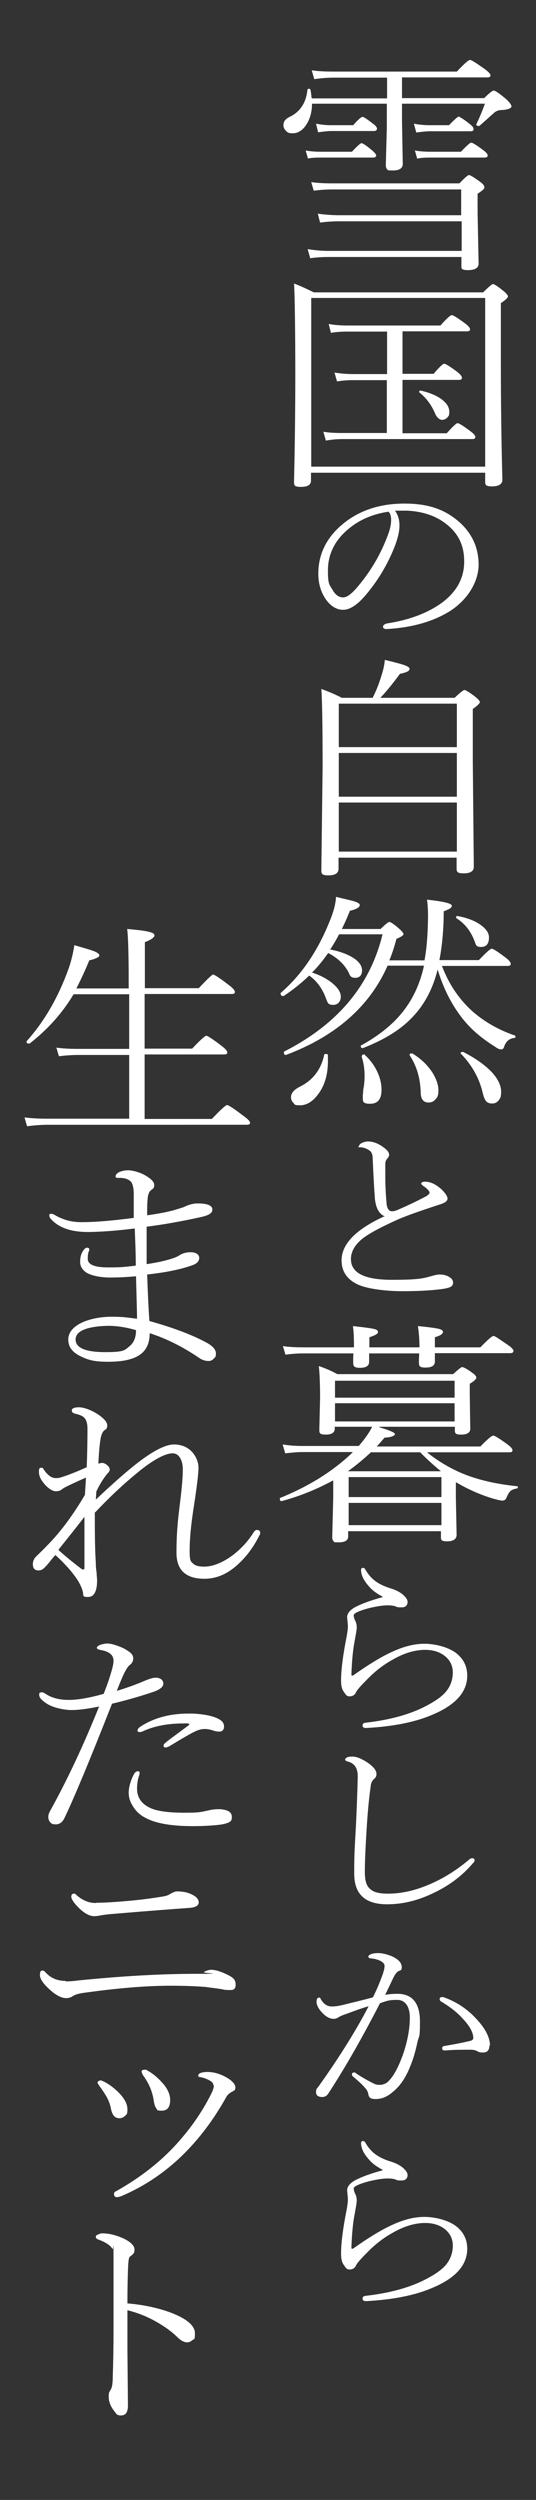 <?xml version="1.0" encoding="UTF-8"?>
<svg id="_レイヤー_1" data-name=" レイヤー 1" xmlns="http://www.w3.org/2000/svg" version="1.1" viewBox="0 0 212 988.4">
  <rect x="0" y="0" width="212" height="988.4" fill="#333333" stroke="none"/>
  <defs>
    <style>
      .cls-1 {
        fill: #fff;
        stroke-width: 0px;
      }
    </style>
  </defs>
  <path class="cls-1" d="M123.4,38.9h29.7v-8.2h-21.4c-2.2,0-4.7.2-7.4.6l-1-3.5c2.7.4,5.5.5,8.4.5h49c2.9-3.1,4.6-4.6,5.2-4.6s2.4,1.2,5.7,3.5c1.6,1.2,2.4,2,2.4,2.6s-.4.8-1.3.8h-33.7v8.2h32.5c2-2,3.3-3,3.8-3s2.2,1.1,4.9,3.4c1.4,1.3,2.1,2.3,2.1,2.9s-1.3,1.3-3.8,1.4c-1.4,0-2.5.5-3.3,1.3-2.9,2.6-4.8,4.3-5.6,5,0,0-.2,0-.4,0-.5,0-.8-.2-.8-.5s0,0,0-.2c1.2-2.4,2.3-5.1,3.4-8.1h-32.8v6.7l.3,17.1c0,1.7-1.3,2.6-3.9,2.6s-1.9-.2-2.3-.5c-.3-.3-.5-.9-.5-1.7l.4-14.8v-9.4h-29.6c0,3.7-1,6.6-2.6,8.8-1.4,1.9-3.1,2.9-5,2.9s-2.1-.4-2.8-1.1c-.6-.6-.9-1.3-.9-2.2,0-1.4.9-2.5,2.7-3.3,4-2,6.3-5.6,6.8-10.6,0-.3.3-.4.6-.4s.5.1.6.4c.3,1.5.4,2.6.4,3.2h.2ZM121.8,62.7l-.9-3.2c2.1.4,4.2.5,6.3.5h12c2.1-2.3,3.4-3.4,3.8-3.4s1.9.9,4.1,2.8c1.2,1,1.7,1.7,1.7,2.1s-.4.8-1.2.8h-20.3c-2,0-3.9,0-5.6.4h0ZM182.4,85.4v-10.5h-50.8c-2.8,0-5.3.2-7.5.5l-1-3.4c2.7.4,5.5.5,8.5.5h50.1c2.1-2.2,3.4-3.3,3.8-3.3s2,.9,4.4,2.7c1.2.8,1.7,1.6,1.7,2.2s-.9,1.3-2.7,2.5v7.6l.4,20c0,1.7-1.4,2.6-4.2,2.6s-2.6-.7-2.6-2v-3.2h-52.3c-3,0-5.5.2-7.5.5l-1-3.6c3,.5,5.8.7,8.5.7h52.4v-11.7h-48.5c-2.8,0-5.3.2-7.5.5l-.9-3.5c3.1.4,5.9.6,8.5.6h48.5l-.3.3ZM125.8,52.2l-.8-3.3c2,.4,4,.6,5.8.6h8.9c1.9-2.2,3.2-3.3,3.7-3.3s1.9,1,4.4,2.9c.9.7,1.3,1.3,1.3,1.8s-.4.9-1.2.9h-17.1c-1,0-2.7.2-5,.5h0ZM164.6,52.2l-.9-3.3c2,.4,4.1.6,6.3.6h7.6c2.2-2.3,3.5-3.4,3.8-3.4s2,1,4.6,3.1c.9.7,1.3,1.3,1.3,1.9s-.4.8-1.3.8h-16c-1.4,0-3.2.2-5.4.5v-.2ZM165,62.7l-.9-3.2c2.1.4,4.3.5,6.7.5h11.5c2.3-2.4,3.6-3.6,4.1-3.6s2.1,1,4.8,3c1.2.9,1.7,1.6,1.7,2.1s-.4.8-1.3.8h-20.7c-2.1,0-4,0-5.8.4h-.1Z"/>
  <path class="cls-1" d="M123,186.8v3.2c0,1.7-1.3,2.5-4,2.5s-2.7-.7-2.7-2c.3-13.4.5-27.7.5-42.8s-.2-31.5-.5-35.6c2.9,1.1,5.4,2.3,7.8,3.5h67c2.2-2.2,3.5-3.3,3.9-3.3s1.9.9,4.2,2.8c1.2,1,1.7,1.7,1.7,2.1s-.9,1.5-2.8,2.6v24.1c0,15,.2,30.2.6,45.8,0,1.7-1.4,2.6-4.1,2.6s-2.7-.7-2.7-2.1v-3.3h-68.9ZM191.9,184.5v-66.7h-68.8v66.7h68.8ZM153,171.4v-21.1h-13.6c-2.2,0-4.3.2-6.1.5l-1-3.5c2.5.4,4.8.6,7.1.6h13.7v-16.8h-15.7c-2.7,0-4.8.2-6.5.5l-.9-3.5c2.2.4,4.6.6,7.5.6h36.7c2.4-2.7,3.9-4.1,4.5-4.1s2.3,1.1,5.3,3.3c1.3,1,1.9,1.7,1.9,2.3s-.4.8-1.3.8h-25.4v16.8h12.3c2.3-2.7,3.7-4,4.2-4s2.3,1.1,5.1,3.2c1.3,1,1.9,1.8,1.9,2.4s-.4.8-1.3.8h-22.2v21.1h17.5c2.4-2.7,3.8-4,4.3-4s2.3,1.1,5.2,3.3c1.2.9,1.8,1.6,1.8,2.2s-.4.8-1.3.8h-51.4c-2,0-4.2.2-6.4.6l-1-3.5c2.3.4,4.8.5,7.5.5h17.8l-.2.2ZM165.8,155.1v-.2c0-.3.2-.5.5-.5h0c3.9.9,6.9,2.2,8.9,3.9,1.7,1.4,2.5,2.9,2.5,4.5s-.3,1.7-.8,2.3c-.6.6-1.3.9-2.1.9s-2-.8-2.7-2.5c-1.5-3.5-3.6-6.3-6.3-8.4h0Z"/>
  <path class="cls-1" d="M156.3,202c1.1,1.6,1.7,3.5,1.7,5.7s-.5,4.5-1.6,7.6c-2.9,7.7-7.1,14.6-12.3,20.6-3.1,3.5-5.9,5.2-8.4,5.2s-4.9-1.4-6.8-4.1c-2-2.9-3-6.3-3-10.2,0-7.5,3.1-14,9.3-19.3,6.6-5.6,14.8-8.4,24.8-8.4s16.5,2.6,22.1,7.7c4.8,4.5,7.2,10,7.2,16.5s-4.3,14.5-13,19.3c-6.5,3.6-14.3,5.6-23.3,6.1h-.2c-.8,0-1.3-.3-1.3-.9s.5-1,1.5-1.3c9.1-1.4,16.3-4.2,21.8-8.2,5.9-4.4,8.8-9.8,8.8-16.3s-2.4-11.2-7.2-14.9c-4.1-3.2-9.2-4.9-15.4-5.2h-4.7ZM153.7,202.3c-6.9,1-12.6,3.7-17.1,7.9-4.6,4.3-6.9,9.4-6.9,15.4s.7,5.5,2,7.9c1.1,1.8,2.4,2.7,4,2.7s3.5-1.5,6-4.5c5.2-6.2,9.1-13,11.8-20.4.8-2.1,1.2-4,1.2-5.6s-.3-2.7-1-3.3h0Z"/>
  <path class="cls-1" d="M147.4,275.9c1.2-2.4,2.3-5,3.2-7.9,1-3,1.5-5.3,1.6-7.1,4.1,1,6.8,1.7,8.1,2.2,1.2.5,1.7.9,1.7,1.4,0,.8-1.3,1.4-3.8,1.9-3.1,4.2-5.7,7.4-7.8,9.5h29.4c2.2-2.1,3.5-3.1,3.9-3.1s2,.9,4.3,2.7c1.2,1,1.8,1.7,1.8,2.1s-.9,1.4-2.8,2.7v20.9l.4,41.5c0,1.7-1.3,2.6-4,2.6s-2.8-.7-2.8-2.1v-4.1h-46.7v4.4c0,1.7-1.3,2.6-4,2.6s-2.8-.7-2.8-2.1l.5-40.8c0-16.9-.2-27.1-.5-30.8,3.3,1.2,6,2.4,8.1,3.5h12.2ZM180.7,295.4v-17.2h-46.7v17.2h46.7ZM180.7,315v-17.3h-46.7v17.3h46.7ZM180.7,336.7v-19.4h-46.7v19.4h46.7Z"/>
  <path class="cls-1" d="M134,369.6c-.8,1.6-1.9,3.5-3.4,5.8,4.2.8,7.4,2.1,9.7,3.7,1.9,1.4,2.9,2.9,2.9,4.6s-.9,2.9-2.6,2.9-2.1-.6-2.6-1.9c-1.6-3.2-4.3-5.9-8.2-7.9-2.2,3.1-4.3,5.7-6.4,7.7,3.6,1.2,6.5,2.8,8.6,4.7,1.9,1.7,2.8,3.3,2.8,4.9s-1,3.2-3,3.2-2.1-.7-2.7-2.1c-1.4-4.1-3.7-7.3-6.8-9.5-2.9,2.8-6.2,5.5-10.1,8.1h-.2c-.7,0-1-.3-1-1s0-.2,0-.2c8-6.9,14.4-16.1,19.2-27.9,1.7-4,2.6-7.4,2.7-10.1,4.2,1,6.9,1.6,7.9,2s1.5.8,1.5,1.2c0,.9-1.3,1.7-3.9,2.3-1.2,3-2.3,5.4-3.2,7.2h15.3c2-1.9,3.1-2.8,3.5-2.8s1.9.9,4,2.8c1.1,1,1.6,1.7,1.6,2,0,.5-.9,1.1-2.8,1.9-.8,3-1.7,5.9-2.8,8.5h13.9c.9-4.7,1.3-10.4,1.4-17.2,0-2.4-.1-4.7-.4-6.8,6.5.7,9.8,1.5,9.8,2.4s-1.1,1.4-3.2,2.2c0,7.6-.7,14-1.7,19.3h15.6c2.9-3,4.5-4.5,5.1-4.5s2.4,1.2,5.6,3.6c1.3,1,1.9,1.8,1.9,2.4s-.4.8-1.3.8h-25.9c2.6,6.9,6.5,12.9,12,17.9,4.8,4.2,10.4,7.4,16.8,9.6.2,0,.3.2.3.4,0,.4-.2.6-.6.6-1.9.2-3.2,1.4-3.9,3.4-.2.8-.6,1.1-1.2,1.1s-1.4-.3-2.3-1c-5.5-3.4-10-7.3-13.2-11.5-4.2-5.4-7.4-11.8-9.6-19.1-2,8.1-5.6,14.6-10.8,19.7-4.5,4.5-10.8,8.3-18.8,11.4h-.1c-.5,0-.7-.3-.7-.8s0-.3.2-.3c7.6-4.2,13.5-9.1,17.5-14.7,3.4-4.7,5.9-10.3,7.3-16.8h-14.4c-7.1,16.1-20.5,27.9-40.2,35.3h0c-.6,0-.8-.3-.8-1s0-.3,0-.3c21.1-10.7,34.1-26.1,39-46.4h-17.1l-.2.2ZM128.2,417.1c0-.2.2-.4.6-.4.6,0,.9.2.9.5v2.3c0,5.4-1.3,9.8-4,13.3-2.1,2.8-4.5,4.2-7,4.2s-2-.3-2.7-1c-.6-.6-.9-1.3-.9-2.2,0-1.6,1.2-3,3.6-4.2,5-2.5,8.2-6.6,9.5-12.4h0ZM143.2,417.6v-.2c0-.3.2-.5.7-.5s.3,0,.4.2c2.3,2.1,4.1,4.6,5.3,7.5.9,2.2,1.3,4.3,1.3,6.3,0,3.7-1.5,5.5-4.5,5.5s-2.9-.9-2.9-2.7,0-.7.1-1.4c0-.7.1-1.2.1-1.6.4-2,.5-3.8.5-5.4,0-2.7-.4-5.3-1.2-7.7h.2ZM162,417.2v-.2c0-.4.3-.5.8-.5s.2,0,.3,0c3.6,2.2,6.3,4.9,8.2,8,1.4,2.4,2.1,4.6,2.1,6.6s-.4,2.8-1.3,3.7c-.7.8-1.6,1.1-2.6,1.1-2.1,0-3.1-1.4-3.1-4.1-.2-5.8-1.7-10.6-4.4-14.6ZM180.6,363.1c-.1-.1-.2-.3-.2-.4,0-.4.2-.6.7-.5,3.8.7,6.9,1.9,9.3,3.7,2,1.5,3,3.1,3,4.7,0,2.5-1,3.8-3.1,3.8s-2-.8-2.6-2.3c-1.5-4-3.9-7-7.1-9h0ZM182.2,416.7v-.2c0-.4.2-.6.7-.6s.2,0,.3,0c4.9,2.5,8.8,5.3,11.5,8.2,2.3,2.6,3.5,5.1,3.5,7.5s-.4,2.7-1.1,3.6c-.6.7-1.4,1.1-2.4,1.1s-2-.3-2.5-1c-.5-.6-.9-1.7-1.3-3.3-1.3-5.6-4.1-10.7-8.5-15.3h-.2Z"/>
  <path class="cls-1" d="M152.1,480.9c-2.2-1-3.4-3.3-3.8-6.8-.3-3.8-.6-9.2-.9-16.2,0-1.5-.5-2.5-1.2-3-1.2-.8-2.4-1.3-3.8-1.3s-.4-.2-.4-.5.4-.9,1.3-1.3c.8-.3,1.5-.5,2.3-.5,2.1,0,4.3.9,6.6,2.7,1.1.9,1.7,1.7,1.7,2.5s-.3,1-.9,1.8c-.4.5-.6,1.1-.6,1.8v5.5c0,3.4.2,6.8.5,10.3.2,1.9.9,3,2.1,3h.2c.6,0,1.2-.2,2-.5,3.9-1.7,7.5-3.4,10.9-5.2,1.2-.6,1.8-1.2,1.8-1.7s-.9-1.6-2.6-2.7c-.4-.3-.7-.6-.7-.9s.5-.7,1.5-.7c2.1,0,4.3,1,6.6,3.1,1.5,1.5,2.3,2.7,2.3,3.6s-.9,1.6-2.7,2.2c-8.6,2.8-14.5,4.9-17.7,6.4-6.4,2.9-10.8,5.3-13.2,7.2-3.1,2.5-4.6,5.2-4.6,8.1,0,5.5,5.4,8.2,16.1,8.2s12.3-.5,16.2-1.6c1.1-.3,2.1-.5,2.8-.5,1.4,0,2.7.3,3.8,1,1,.6,1.5,1.3,1.5,2.2s-.4,1.4-1.2,1.8c-.7.3-1.9.6-3.6.8-3.8.5-8.9.8-15.3.8s-13.7-.9-17.5-2.6c-4.3-2-6.5-5.2-6.5-9.6,0-6.4,5.6-12.2,16.7-17.3h.3Z"/>
  <path class="cls-1" d="M150,564.3c4.1,1.2,6.2,2.1,6.2,2.7s-1.4,1.3-4.1,1.4c-1.4,1.6-2.4,2.8-3.1,3.5h41c2.8-2.9,4.5-4.3,5.1-4.3s2.3,1.1,5.4,3.3c1.5,1.1,2.2,1.9,2.2,2.5s-.4.8-1.3.8h-32.5c4.2,3.4,9,6.3,14.3,8.5,6.2,2.5,13.3,4.1,21.2,4.9.3,0,.4,0,.4.4s-.1.5-.4.5c-1.2.2-2.1.6-2.6,1.1s-1,1.4-1.6,2.8c-.3.6-.8.9-1.5.9s-1.8-.3-3.7-.8c-5-1.5-9.7-3.6-14.2-6.2l-.5-.3v6.1l.3,14.7c0,1.7-1.3,2.6-3.8,2.6s-2.4-.7-2.4-2v-2h-36.7v2.1c0,1.5-1.2,2.3-3.7,2.3s-1.8-.2-2.1-.5-.5-.8-.5-1.5l.4-15.7v-6.8c-6.3,3.4-13,6.2-20.4,8.2h0c-.5,0-.7-.3-.7-.9s0-.3.2-.4c11.6-4.7,21.2-10.8,28.7-18.1h-20c-1.8,0-4.1.2-6.8.5l-1-3.5c2.4.4,5,.6,7.8.6h22.3c2.4-2.8,4.2-5.3,5.3-7.6h-14.8v.8c0,1.5-1.2,2.3-3.6,2.3s-2.5-.6-2.5-1.9l.3-12.8c0-5.6-.2-9.7-.5-12.4,2.6.9,5,1.9,7.3,3.2h45.8c2-1.8,3.2-2.8,3.6-2.8s1.9.7,3.9,2.2c1.2.8,1.7,1.5,1.7,2s-.9,1.4-2.6,2.4v4.8l.2,13c0,1.5-1.2,2.3-3.6,2.3s-2.5-.6-2.5-1.9v-1.2h-29.7l-.2.2ZM140,532.7v-.8c0-2.9-.1-5.4-.4-7.6,4.7.5,7.6.9,8.6,1.2.9.2,1.3.6,1.3,1.2s-1.1,1.3-3.4,2v4h19.8v-.6c0-2.4-.2-5-.6-7.8,4.3.4,7.1.8,8.3,1.1,1.1.3,1.6.7,1.6,1.2,0,.8-1.1,1.5-3.2,2.1v4h18c2.9-3,4.6-4.5,5.2-4.5s2.2,1.2,5.6,3.5c1.6,1.1,2.3,1.9,2.3,2.4s-.4.9-1.2.9h-29.9v3.3c0,1.6-1.2,2.4-3.7,2.4s-2.6-.7-2.6-2,0-.5,0-1.2.1-1.6.1-2.4h-19.8v3.3c0,1.6-1.2,2.4-3.6,2.4s-2.7-.7-2.7-2.1,0-.5,0-1.2,0-1.6.1-2.4h-19.9c-2.5,0-4.8.2-7,.5l-1-3.4c2.5.4,5.2.5,8,.5h20.1ZM179.8,552.6v-6.7h-47.3v6.7h47.3ZM179.8,562v-7.2h-47.3v7.2h47.3ZM137.7,581.7h36.7c-2.9-2.4-5.6-4.8-8.2-7.5h-19.5c-2.9,2.7-5.9,5.2-9.1,7.5h.1ZM174.6,591.9v-7.9h-36.7v7.9h36.7ZM174.6,603v-8.8h-36.7v8.8h36.7Z"/>
  <path class="cls-1" d="M151.2,631.4v-.2c-2.3-1.2-4-2.5-5.1-3.8-2.1-2.3-3.2-4.4-3.3-6.5v-.2c0-.6.3-.8.8-.8s.7.3,1,.8c1.2,2.1,2.8,3.8,4.7,5,1.4.9,3.2,1.7,5.5,2.4,1.9.6,3.4,1.4,4.6,2.4,1.2,1.1,1.8,2,1.8,2.8,0,1.4-.8,2.2-2.3,2.2s-1.6,0-2.5-.4c-.9-.3-2-.4-3-.4-1.7,0-3.7.3-6.1.8-2.3.5-4.2,1.1-5.8,1.8-1.1.5-1.6.9-1.6,1.4s.2,1.3.5,1.9c.5.9.7,1.9.7,2.8s-.3,2.5-.9,5.8c-.6,3.1-1,7.3-1.2,12.4,0,.6,0,.9.2.9s.4,0,.8-.3c6.2-4.4,11.4-7.5,15.5-9.3,4.4-2,8.5-3,12.4-3s9.2,1.2,12.4,3.6c3,2.3,4.5,5.3,4.5,9,0,6.3-4.4,11.4-13.2,15.2-6.9,3.1-15.8,4.9-26.7,5.5h-.2c-.8,0-1.3-.3-1.3-1s.4-1,1.3-1.1c9.6-1.1,17.6-3.3,24-6.7,3.8-2,6.6-4,8.1-6.1,1.5-2,2.3-4.4,2.3-7.1s-1.2-5.1-3.6-6.8c-2-1.4-4.5-2.1-7.3-2.1-4.1,0-8.5,1.3-13.1,4-3.6,2-6.9,4.6-9.8,7.6-2.6,2.6-4,4.2-4.4,5-.5,1.2-1.4,1.8-2.6,1.8s-1.5-.6-2.3-1.8c-.8-1-1.1-2.5-1.1-4.4,0-4.1.7-9.9,2.2-17.4.3-1.6.5-3.1.5-4.4l-.3-3.3c0-1.5,1.1-2.8,3.2-4,2.9-1.5,6.6-2.8,11.1-4h-.4Z"/>
  <path class="cls-1" d="M153.1,752.9c-8.7,0-13-4-13-12.1s.2-10.1.7-19.3c.2-4.4.5-10.8.7-19.2,0-3.1-1.2-5.1-3.8-5.8-.8-.2-1.2-.5-1.2-.8s.3-.6.8-.9c.5-.2,1.2-.3,2.1-.3,1.6,0,3.6.8,6,2.4,2.3,1.6,3.5,3.1,3.5,4.4s-.4,1.5-1.2,2.3c-.6.6-1,1.5-1.1,2.8-.6,4.1-1.1,9.2-1.5,15.3-.5,8-.8,14-.8,18.2s.8,6,2.4,7.2c1.3,1.1,3.5,1.6,6.8,1.6,5.8,0,11.8-1.5,18-4.4,5-2.3,9.7-5.4,14.1-9.1.4-.4.8-.5,1.3-.5s.8.3.8.8-.2.7-.6,1.1c-4.3,5.1-9.8,9.2-16.4,12.2-6,2.8-11.8,4.1-17.6,4.1Z"/>
  <path class="cls-1" d="M151.7,788.8c2.1-.4,3.9-.5,5.5-.5,5.9,0,8.9,3.7,8.9,11s-.4,5.1-1.1,8.6c-.7,3.1-1.4,5.7-2.3,7.9-1.8,5-4.2,8.7-7,11-2.3,2.1-4.6,3.1-7.1,3.1s-2.7-.8-3-2.3c-.2-.8-.6-1.5-1.3-2.2-.8-1-2.4-2.5-4.8-4.5-.2-.2-.3-.4-.3-.7,0-.5.3-.8.8-.8s.5,0,.9.4c2.9,1.9,5.3,3.2,7.2,4.1.6.3,1.3.4,2.2.4s2.3-.4,3.2-1.3c2.3-2.2,4.3-6.1,6.2-11.6,1.6-5,2.4-9.5,2.4-13.7s-1.7-7-5-7-4.1.4-6.8,1.3c-6.9,13.4-13.7,25.4-20.5,35.8-.5.8-1.3,1.3-2.3,1.3-1.6,0-2.5-.6-2.5-1.9s.3-1.4.8-2c8.7-12.2,15.3-22.9,20-32-2.1.6-5,1.6-8.7,3-1.3.4-2.4.9-3.3,1.4-.6.4-1.2.6-1.8.6-1.2,0-2.4-.5-3.6-1.5-2-1.8-3.1-3.5-3.2-5.1,0-1.2.3-1.8,1-1.8s.4.3.8.8c1.1,1.8,2.5,2.7,4.2,2.7s3.4-.3,6-1c5.8-1.4,9.3-2.3,10.3-2.6,1.5-3,2.8-6.1,3.9-9.2.4-1.2.7-2.3.7-3.2s-.6-1.5-1.8-2.1c-1.1-.5-2.3-.8-3.6-.9-.6,0-1-.3-1-.7s.2-.5.7-.8c.6-.4,1.7-.6,3.3-.6s4.1.6,6.2,1.7c2,1.1,3,2.4,3,3.8s-.4,1.2-1.2,1.6c-.7.3-1.4,1.2-2.1,2.6-1.8,3.8-2.9,6.1-3.4,7.1l-.5-.2ZM193.6,808.5c0,2-.8,3-2.5,3s-1.6-.2-2.3-.5c-.7-.4-1.6-.6-2.8-.6-3.4,0-6.7,0-9.9.3h-.2c-.7,0-1-.3-1-.9s.3-.8,1-.9c4.8-.8,8.1-1.5,10.1-2,.8-.2,1.2-.6,1.2-1.1,0-2.1-1.3-4.6-4-7.5-2.4-2.7-5.4-5-8.8-7-.3-.2-.5-.5-.5-.9,0-.6.3-.8.8-.8s.9,0,1.2.2c5.2,1.9,9.6,5,13.3,9.3,3.1,3.5,4.6,6.8,4.6,9.7l-.2-.3Z"/>
  <path class="cls-1" d="M151.2,858v-.2c-2.3-1.2-4-2.5-5.1-3.8-2.1-2.3-3.2-4.4-3.3-6.5v-.2c0-.6.3-.8.8-.8s.7.3,1,.8c1.2,2.1,2.8,3.8,4.7,5,1.4.9,3.2,1.7,5.5,2.4,1.9.6,3.4,1.4,4.6,2.4,1.2,1.1,1.8,2,1.8,2.8,0,1.4-.8,2.2-2.3,2.2s-1.6,0-2.5-.4c-.9-.3-2-.4-3-.4-1.7,0-3.7.3-6.1.8-2.3.5-4.2,1.1-5.8,1.8-1.1.5-1.6.9-1.6,1.4s.2,1.3.5,1.9c.5.9.7,1.9.7,2.8s-.3,2.5-.9,5.8c-.6,3.1-1,7.3-1.2,12.4,0,.6,0,.9.2.9s.4,0,.8-.3c6.2-4.4,11.4-7.5,15.5-9.3,4.4-2,8.5-3,12.4-3s9.2,1.2,12.4,3.6c3,2.3,4.5,5.3,4.5,9,0,6.3-4.4,11.4-13.2,15.2-6.9,3.1-15.8,4.9-26.7,5.5h-.2c-.8,0-1.3-.3-1.3-1s.4-1,1.3-1.1c9.6-1.1,17.6-3.3,24-6.7,3.8-2,6.6-4,8.1-6.1,1.5-2,2.3-4.4,2.3-7.1s-1.2-5.1-3.6-6.8c-2-1.4-4.5-2.1-7.3-2.1-4.1,0-8.5,1.3-13.1,4-3.6,2-6.9,4.6-9.8,7.6-2.6,2.6-4,4.2-4.4,5-.5,1.2-1.4,1.8-2.6,1.8s-1.5-.6-2.3-1.8c-.8-1-1.1-2.5-1.1-4.4,0-4.1.7-9.9,2.2-17.4.3-1.6.5-3.1.5-4.4l-.3-3.3c0-1.5,1.1-2.8,3.2-4,2.9-1.5,6.6-2.8,11.1-4h-.4Z"/>
  <path class="cls-1" d="M51.1,442.6v-25.5h-20c-2.7,0-5.3.2-7.8.5l-1-3.4c2.8.4,5.7.5,8.7.5h20.1v-21.6h-22c-4.4,7.4-10.2,13.9-17.4,19.5h-.3c-.6,0-.9-.2-.9-.7s0-.1,0-.2c7.1-7.9,12.7-17.6,16.8-29.2,1-3,1.7-6,2.1-8.8,4.5,1.3,7.3,2.1,8.3,2.6,1.1.5,1.6,1,1.6,1.5s-1.3,1.3-4,1.9c-1.4,3.5-3.1,7.2-5.1,11.1h20.7v-1.9c0-11.5-.2-18.7-.6-21.6,4.7.4,7.8.8,9.3,1.3,1,.3,1.5.7,1.5,1.3s-1.3,1.7-3.8,2.6v18.2h21.3c3.4-3.6,5.3-5.4,5.7-5.4s2.5,1.3,6,4c1.8,1.3,2.6,2.3,2.6,2.9s-.4.8-1.3.8h-34.4v21.6h18.8c3.2-3.4,5.1-5.1,5.6-5.1s2.5,1.3,5.9,3.9c1.6,1.2,2.4,2.1,2.4,2.7s-.4.8-1.3.8h-31.4v25.5h26.6c3.5-3.7,5.5-5.5,6-5.5s2.6,1.3,6.1,4c2,1.4,3,2.4,3,3s-.5.8-1.4.8H19.2c-2.8,0-5.6.2-8.5.6l-1-3.5c3,.4,6.1.5,9.5.5h31.9v.3Z"/>
  <path class="cls-1" d="M52.9,481.5v-9.4c0-2.6-.5-4.3-1.2-5-1-.9-2.4-1.4-4.2-1.4s-.7,0-1.1,0-.7-.2-.7-.6.4-1.1,1.1-1.5c1.1-.6,2.4-.9,3.9-.9s4,.6,6.2,1.7c2.7,1.5,4.1,2.8,4.1,4.1s-.4,1.4-1.2,2-1.3,1.8-1.4,3.4c-.2,2-.2,3.7-.2,5.1v1.5c4.4-.6,7.9-1.3,10.5-2,2.3-.7,3.7-1.1,4.3-1.4,1.9-.9,3.6-1.3,5.1-1.3,3.9,0,5.9.8,5.9,2.4s-1.7,2.4-5,3.1c-7.7,1.7-14.7,2.9-21,3.7v14.8c3.4-.5,6.4-1.1,9.1-1.9,1.7-.5,2.9-1,3.6-1.4,1.2-.9,2.8-1.4,4.7-1.4s3.3.7,3.4,2.2c0,1.3-.9,2.3-2.6,2.9-4.7,1.7-10.7,2.9-18,3.7.3,8.5.6,14.7.9,18.4,9.7,2.7,17.2,5.6,22.5,8.5,2.5,1.3,3.8,2.8,3.8,4.3s-.3,1.5-.9,2.1c-.5.6-1.2.9-1.9.9-1.4,0-2.7-.4-3.8-1.2-6.3-4.3-12.8-7.6-19.6-9.8,0,3.7-1.1,6.5-3.7,8.4-2.7,2-7,2.9-12.7,2.9s-7.8-.7-10.8-2.1c-3.4-1.6-5-3.8-5-6.7s2.2-5.5,6.6-7.2c3.2-1.2,6.7-1.8,10.8-1.8s5.8.3,9.8.8c0-3-.2-8.6-.4-16.8-3.4.3-6.8.5-10.3.5s-7.4-.7-9.4-2c-1.6-1.1-2.4-2.5-2.4-4.2s.3-2.9,1-4.1c.6-1,1.2-1.5,1.7-1.5s.9.2.9.6,0,.5-.2.9c-.3.7-.4,1.6-.4,2.9,0,2.3,2.7,3.4,8.1,3.4s6.6-.2,10.9-.7c0-6.3-.3-11.2-.4-14.7-6.4.8-12.4,1.3-17.9,1.4-7,.1-12.2-1.6-15.4-5.3-.3-.4-.5-.8-.5-1.3s.3-.6.8-.6.9.2,1.4.5c3.4,2,7,2.9,11,2.8,5.2,0,12-.6,20.4-1.7h-.2ZM53.8,525.9c-3.8-1.1-7.4-1.7-10.8-1.7s-7.7.5-10,1.6c-2.1.9-3.1,2.2-3.1,3.8,0,3.3,3.9,5,11.7,5s7.7-.8,9.7-2.4c1.7-1.4,2.5-3.5,2.5-6.3h0Z"/>
  <path class="cls-1" d="M37.5,597.8c0,7.4,0,14.1.4,20.2,0,.7,0,1.9.3,3.6,0,1.2.2,2.3.2,3.2,0,4.4-1.2,6.6-3.6,6.6s-1.7-.6-2-1.9c-.4-1.8-1.4-3.8-2.8-5.8-1.9-2.7-4.6-5.7-8.1-8.9-.7.8-1.5,1.7-2.4,2.9-.9,1.1-1.5,1.7-1.7,1.9-.8.9-1.6,1.3-2.5,1.3-1.6,0-2.3-.8-2.3-2.4s.6-2.5,1.9-3.7c.7-.7,2.1-2,4.1-4.1,5.2-5.3,10-11.9,14.6-19.7,0-.7.2-3,.4-6.8-3.9,1.7-6.4,2.9-7.6,3.5-1.1.5-1.7,1-2,1.2-.6.5-1.4.7-2.4.7s-2.7-.9-4.2-2.6c-1.6-1.8-2.4-3.4-2.4-5s.3-1.7,1-1.7.6.3,1.1,1c1.5,2.1,3,3.1,4.5,3.1s1.8-.2,3.4-.7c2.9-1,5.8-2.2,8.9-3.6.2-5.3.3-10.3.3-15s-1.7-5.4-5-6.2c-.8-.2-1.2-.6-1.2-1.3s.9-1.2,2.8-1.2,4.8,1,7.7,2.9c2.3,1.6,3.5,3,3.5,4.2s-.3,1.5-1,1.9c-.8.6-1.3,1.7-1.6,3.3-.4,2.3-.7,5.7-.9,10,.6-.2,1.2-.3,1.6-.3s1.3.3,2,1c.6.5.9,1.1.9,1.6s-.3,1-1,1.7c-1.4,1.7-2.9,4-4.3,7l-.2,3.2c7.5-7.1,13.3-12.1,17.4-15.2,5.9-4.4,10.4-6.6,13.5-6.6s5.9,1.2,7.7,3.6c1.3,1.7,2,3.6,2,5.7s-.6,7.2-1.8,15c-1.2,7.5-1.7,13.4-1.7,17.7s.5,4.3,1.5,5.2c.9.8,2.3,1.1,4.2,1.1,3.5,0,7.2-1.5,11.2-4.4,3.3-2.5,6-5.4,8.2-8.8.5-.9,1-1.3,1.4-1.3,1,0,1.4.4,1.4,1.1s0,.5-.3,1c-2.4,4.9-5.5,9-9.5,12.4-3.8,3.2-7.9,4.8-12.2,4.8-7.4,0-11.1-3.4-11.1-10.3s.4-11.7,1.3-18.9,1.2-11.1,1.2-14.2-1.3-6.2-4-6.2-6.9,2.1-12.4,6.4c-6,4.8-12.1,10.4-18.2,16.9h-.2ZM23.2,612.9c2.2,2,5.3,4.6,9.3,7.6.2,0,.3,0,.5,0,.3,0,.4-.2.4-.5v-20.3c-2.3,3-5.7,7.3-10.2,12.9v.2Z"/>
  <path class="cls-1" d="M46.3,668.5c3.6-1.1,7-2.3,10.3-3.7,2.3-1,4-1.5,4.9-1.5s1.6.2,2.2.6c.6.5.9,1,.9,1.7,0,1.3-1.2,2.3-3.6,3.2-5.3,1.8-10.8,3.4-16.7,4.8-8.8,22.4-15.1,37.5-18.9,45.4-.8,1.5-1.9,2.3-3.3,2.3s-1.8-.3-2.3-.9c-.5-.6-.7-1.3-.7-2.1s.2-1.1.5-1.9c7-12.6,13.5-26.5,19.6-41.7-4.3.9-8,1.4-10.9,1.4s-7.4-.9-9.9-2.6c-2-1.3-2.9-2.4-2.9-3.4s.4-1,1.1-1,.9.3,1.9.9c2.3,1.4,5.2,2.1,8.7,2.1s8.2-.8,13.8-2.4c1.2-3,2.2-5.8,2.9-8.3.7-2.2,1-3.8,1-4.8,0-2.2-1.6-3.6-4.9-4.2-1.2-.2-1.7-.5-1.7-.9s.5-.8,1.4-1.2c1.1-.3,2-.5,2.7-.5,1,0,2.5.3,4.3,1,1.8.6,3.2,1.4,4.3,2.2,1.2.8,1.7,1.7,1.7,2.7s-.5,2-1.4,2.6c-.6.5-1.3,1.5-2.1,3.1-.4.7-1.4,3-3,7.1h0ZM54.8,702.7c-.4,1.4-.6,2.9-.6,4.5,0,3.4,1.7,6,5.2,7.6,2.7,1.3,7.3,1.9,13.6,1.9s6.4-.3,9.4-.9c1.5-.4,2.9-.5,4.2-.5s2.1.2,3.1.5c1.4.5,2,1.4,2,2.6s-.3,1.6-1,2c-.6.4-1.8.7-3.4,1-3.3.4-7,.6-11.1.6-8.5,0-14.8-1.1-18.9-3.4-2.1-1.1-3.7-2.7-4.8-4.6-1.1-1.7-1.6-3.4-1.6-5.2s.6-4.4,1.8-6.8c.5-1.1,1.1-1.7,1.8-1.7s.7.2.7.7,0,.6-.4,1.6h0ZM74.3,682.4c.4-.3.6-.5.6-.7s-.2-.2-.7-.3-1,0-1.6,0c-6.5,0-11.9,1.1-16.3,3.2-.4.2-.8.2-1.1.2-.6,0-.8-.2-.8-.6s.3-.9.8-1.3c5.3-3.6,11.8-5.4,19.3-5.4s1.1,0,1.7,0c4.1.2,7.3.8,9.6,1.8,2,.9,2.9,2,2.8,3.4,0,1.4-.9,2.1-2.4,1.9-.6,0-1.3-.2-2.2-.5-1.3-.4-2.2-.5-2.7-.5h-.5c-1,0-2.2.3-3.5.9-1.2.5-4.7,2.5-10.3,5.9-.6.3-1.1.5-1.6.5s-.7-.3-.7-.8.3-.6.9-1.2c.8-.7,3.8-2.9,8.8-6.6h-.1Z"/>
  <path class="cls-1" d="M25.9,783.4c.5,0,2.2,0,5.2-.4,17-1.7,32.4-2.6,46.2-2.6s2.6-.2,3.3-.7c1.1-.6,2.1-.9,2.9-.9,1.5,0,3.3.5,5.5,1.5,1.8.8,3,1.5,3.5,2.2.5.5.7,1.3.7,2.2,0,1.4-.6,2.1-1.9,2.1s-2.4,0-3.4-.3c-3.1-.5-5.3-.7-6.4-.9-3.6-.3-8.3-.5-14.1-.5-9.3,0-20.7.9-34.2,2.8-2.2.3-3.8.8-4.7,1.5-.7.4-1.5.6-2.4.6-1.9,0-4.3-1.3-7-3.9-2.2-2.1-3.3-3.8-3.3-5.2s.3-1.8,1-1.8.9.5,2.1,1.6c1.9,1.7,4.3,2.5,7.1,2.5v.2ZM38,752.3c2.6,0,6.7-.2,12.3-.7,5.9-.5,10.8-1.2,14.8-1.9.9-.2,1.7-.5,2.4-1,1.1-.6,1.9-.9,2.5-.9,2.5,0,4.7.5,6.4,1.5,1.5.8,2.2,1.8,2.2,2.9s-1.1,1.9-3.4,2.1c-6.9.5-17.5,1.3-31.7,2.5-2,.2-3.2.4-3.7.5-1,.2-1.9.3-2.5.3-2.2,0-4.6-1.5-7.2-4.4-1.3-1.5-1.9-2.6-1.9-3.3s.3-1.2,1-1.2.7.2,1.1.6c2.4,2.1,4.9,3.1,7.6,3.1h.1Z"/>
  <path class="cls-1" d="M39.2,824.5c-.4-.5-.6-.9-.6-1.1s0-.4.4-.6c.3-.2.6-.3.8-.3s.6.2,1.3.5c2.2,1.1,4.2,2.7,6,4.5,2.2,2.3,3.3,4.4,3.3,6.5s-.4,2-1.1,2.7c-.6.5-1.3.8-2.1.8-1.7,0-2.8-1.2-3.3-3.7-.3-1.7-.9-3.3-1.8-4.9-.9-1.5-1.8-2.9-2.9-4.3h0ZM84.4,824.4c0-.8-.7-1.5-2-2.1-1.2-.6-2.4-1-3.5-1.1-.3,0-.5-.3-.5-.6s.2-.6.7-.9c.6-.3,1.6-.5,3-.5,2.6,0,5.2.8,7.9,2.4,2.1,1.3,3.1,2.6,3.1,3.7s-.4,1.2-1.3,1.7c-1,.5-1.8,1.2-2.3,2.1-4.9,8.8-10.5,16.2-16.6,22.3-7.3,7.3-15.6,12.9-24.7,16.8-.8.3-1.4.5-1.9.5-.8,0-1.2-.4-1.2-1.2s.3-.9.9-1.2c9.6-5.4,17.6-11.7,24-18.8,5.5-6.1,9.9-12.5,13.2-19,1-1.8,1.4-3.2,1.4-4h-.2ZM56.5,820.3c-.3-.5-.5-.9-.5-1.3s.4-.7,1.3-.7.7.2,1.3.5c2.3,1.3,4.4,3.2,6.4,5.6,1.6,2.1,2.3,4,2.3,5.9,0,2.8-1.1,4.2-3.3,4.2s-1.7-.3-2.1-.8c-.5-.6-.9-1.7-1.1-3.2-.2-1.6-.7-3.3-1.4-5.1-.6-1.4-1.5-3.1-2.9-5h0Z"/>
  <path class="cls-1" d="M50.4,910.7c5.9.5,11.3,1.6,16.2,3.3,7,2.5,10.5,5.4,10.5,8.5s-.4,2.1-1.1,2.8c-.6.5-1.2.8-1.9.8-1.3,0-2.6-.7-4-2.1-2.1-2.1-5.1-4.3-9.1-6.5-3.3-1.8-6.9-3.2-10.6-4.1v15.8l.2,21.9c0,2.6-.9,3.9-2.7,3.9s-1.8-.6-2.7-1.7c-1.5-1.9-2.2-3.8-2.2-5.7s.3-1.9.8-2.8c.6-1,.8-2.7.8-5.2.2-5.7.3-11.7.3-18v-26.8c0-11.8,0-5.1-.4-5.6-.7-1.3-2.5-2.6-5.5-3.7-.8-.3-1.1-.6-1.1-1.1s.3-.7,1-1c.5-.2,1-.4,1.5-.4,2.7,0,5.5.7,8.4,2,2.9,1.4,4.4,2.9,4.4,4.4s-.6,1.9-1.8,2.8c-.4.3-.6,1.4-.7,3.4-.2,4-.3,9-.3,14.9v.2Z"/>
</svg>